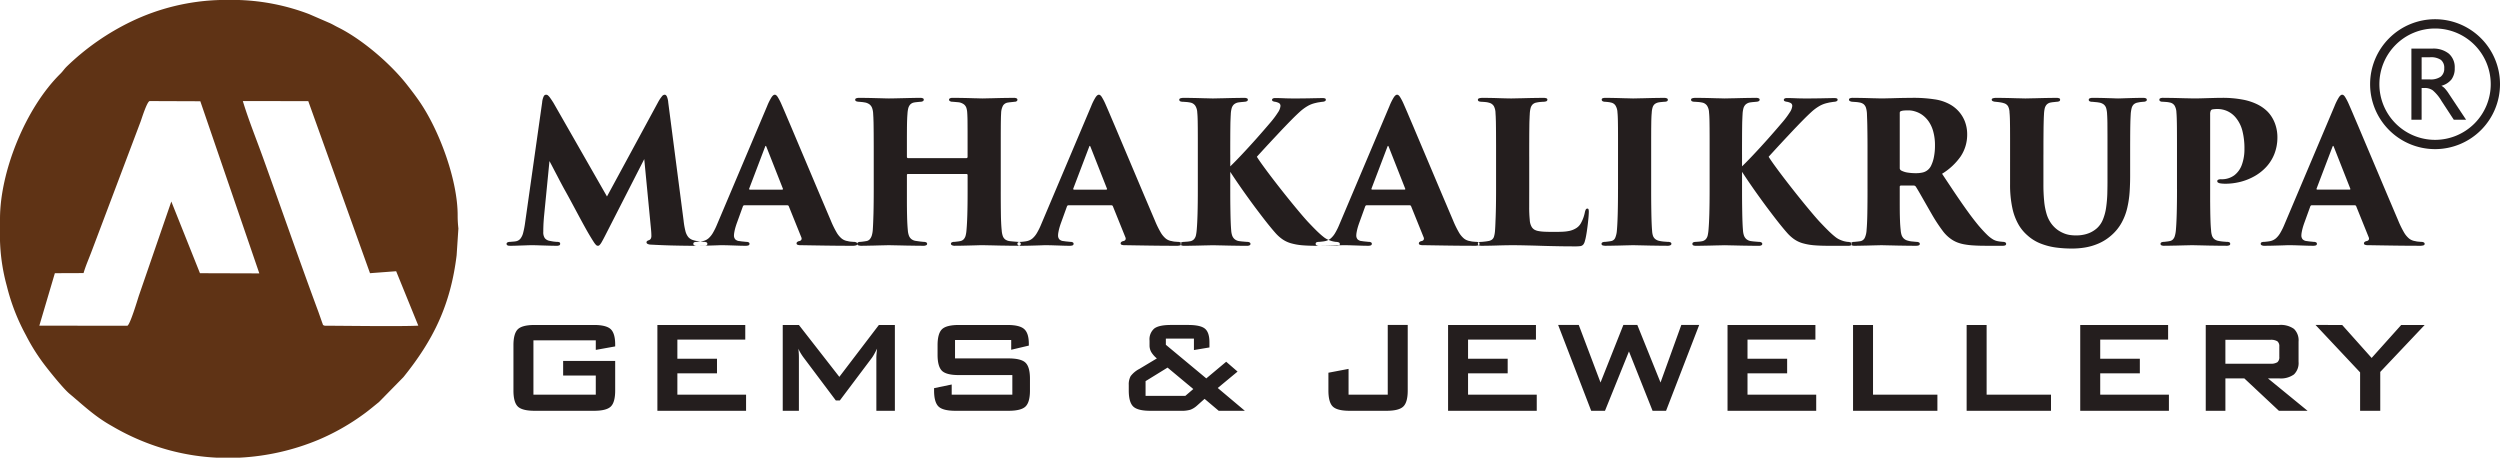<svg viewBox="0 0 674.266 123.43" xmlns="http://www.w3.org/2000/svg" data-name="Layer 1" id="Layer_1"><defs><style>.cls-1{fill:#5f3315;}.cls-1,.cls-2,.cls-3{fill-rule:evenodd;}.cls-2{fill:#241e1e;}.cls-3{fill:none;stroke:#241e1e;stroke-miterlimit:2.613;stroke-width:2.501px;}</style></defs><g data-name="not Registored" id="_not_Registored"><path transform="translate(-10 -12.57)" d="M32.537,86.223c.541-1.91,1.496-4.047,2.212-5.971L47.929,45.346c.243-.649,1.697-5.352,2.427-5.517l13.671.051L79.941,86.305l-16.012-.05L56.207,66.921l-8.75,25.392c-.352,1.078-2.382,7.909-3.112,8.107l-23.737-.013,4.188-14.156,7.741-.029-.001.001ZM69.335,12.57h.001a59.052,59.052,0,0,0-23.916,5.796A66.486,66.486,0,0,0,27.972,30.542c-.707.706-.986,1.225-1.71,1.94C16.881,41.742,10,58.86,10,71.602v2.8a51.823,51.823,0,0,0,1.844,15.32,55.348,55.348,0,0,0,5.169,13.292,51.947,51.947,0,0,0,4.148,6.8c1.32,1.872,5.794,7.461,7.578,8.951,3.758,3.14,6.871,6.17,11.461,8.718a62.833,62.833,0,0,0,15.736,6.588A60.602,60.602,0,0,0,68.321,136h6.397a63.661,63.661,0,0,0,21.238-4.846,60.664,60.664,0,0,0,12.053-6.837c1.534-1.103,2.767-2.164,4.202-3.312l6.592-6.716c8.065-9.994,12.713-19.454,14.353-32.871l.477-7.228a29.676,29.676,0,0,1-.2-3.452c.05-9.394-4.853-22.973-10.435-30.994-1.082-1.554-2.058-2.819-3.215-4.299-4.536-5.806-12.24-12.347-18.624-15.507-1.043-.517-1.454-.827-2.567-1.298l-5.242-2.272A58.358,58.358,0,0,0,74.375,12.57ZM97.58,100.421,97.58,100.42c5.144,0,20.275.24,25.24-.017l-5.972-14.681-7.056.529-16.65-46.41-17.646-.008c1.475,4.911,3.652,10.302,5.408,15.171C85.858,68.737,90.835,83.097,95.88,96.7l1.003,2.854C97.242,100.45,96.955,100.139,97.58,100.421Z" class="cls-1"></path><path transform="translate(-10 -12.57)" d="M170.686,104.357H153.869v14.65h16.817v-5.15h-8.804v-3.939h14.037v7.968q0,3.184-1.181,4.328-1.189,1.154-4.551,1.15H154.22q-3.374,0-4.56-1.15c-.784-.763-1.181-2.205-1.181-4.328V105.694c0-2.108.396-3.543,1.181-4.32q1.189-1.156,4.56-1.158h15.966c2.212,0,3.729.381,4.53,1.135q1.199,1.144,1.203,4.126v.523l-5.232.942v-2.586Zm16.616,19.008V100.217h23.702v3.939H192.691v5.172H203.379v3.939H192.691v5.741H211.22v4.358H187.302v-.001Zm33.807,0V100.217h4.358l10.906,13.992,10.666-13.992h4.313v23.148h-4.993V109.066c0-.277.015-.628.052-1.054s.09-.897.142-1.421c-.292.598-.546,1.091-.763,1.472-.217.389-.418.71-.59.957l-8.693,11.562h-1.076l-8.715-11.608a14.24,14.24,0,0,1-.822-1.24,9.181,9.181,0,0,1-.561-1.121c.044.479.082.919.105,1.308.023.396.03.778.03,1.144v14.299H221.11l-.001.001Zm61.619-19.097H267.577v4.97h14.425q3.397,0,4.589,1.159c.799.777,1.196,2.212,1.196,4.32v3.176q0,3.151-1.196,4.313-1.188,1.155-4.589,1.158H267.712q-3.397,0-4.589-1.158c-.799-.777-1.196-2.212-1.196-4.313v-.635l4.753-.986v2.735h16.355V113.73H268.609q-3.374,0-4.56-1.158c-.784-.778-1.181-2.212-1.181-4.32v-2.556c0-2.108.396-3.542,1.181-4.32q1.189-1.156,4.56-1.159h13.132q3.263,0,4.499,1.114c.83.748,1.241,2.07,1.241,3.969v.479l-4.753,1.121v-2.631Zm36.236,15.068h10.726l2.153-1.839-6.944-5.785-5.934,3.655v3.969Zm1.27,4.028q-3.386,0-4.597-1.158c-.799-.777-1.203-2.212-1.203-4.313v-1.518a4.586,4.586,0,0,1,.515-2.362,6.986,6.986,0,0,1,2.354-1.951l4.709-2.825a6.707,6.707,0,0,1-1.503-1.697,3.573,3.573,0,0,1-.471-1.808v-1.293a3.842,3.842,0,0,1,1.27-3.259q1.267-.965,4.469-.965h4.657q3.352,0,4.559,1.009,1.199,1.009,1.203,3.655v1.398l-4.185.702v-3.086h-7.572v1.667l10.906,9.067,5.367-4.492,3.065,2.654-5.344,4.425,7.31,6.151h-7.048l-3.812-3.221-2.063,1.839a5.61,5.61,0,0,1-1.734,1.084,8.247,8.247,0,0,1-2.616.299h-8.237v-.002Zm53.786,0q-3.374,0-4.559-1.15-1.177-1.144-1.181-4.32v-4.799l5.434-1.032v6.944h10.569v-18.791h5.389v17.677q0,3.173-1.196,4.32-1.189,1.154-4.545,1.15h-9.911v.001Zm26.534,0V100.217h23.702v3.939H405.943v5.172H416.63v3.939H405.943v5.741h18.529v4.358H400.553v-.001Zm38.598,0-8.909-23.148h5.561l5.867,15.524,6.159-15.524h3.767l6.256,15.524,5.606-15.524h4.821l-8.932,23.148h-3.64l-6.368-16.01-6.466,16.01H439.151Zm36.774,0V100.217h23.702v3.939H481.314v5.172h10.688v3.939H481.314v5.741h18.529v4.358H475.925v-.001Zm33.851,0V100.217h5.39v18.791h17.363v4.358H509.777l-.001-.001Zm30.637,0V100.217h5.39v18.791h17.363v4.358h-22.752l-.001-.001Zm30.637,0V100.217h23.702v3.939H576.441v5.172h10.688v3.939h-10.688v5.741h18.529v4.358H571.051v-.001Zm51.267-19.142H610.202v6.443h12.116a3.253,3.253,0,0,0,1.913-.404,1.725,1.725,0,0,0,.515-1.435v-2.788a1.697,1.697,0,0,0-.515-1.413,3.256,3.256,0,0,0-1.913-.404Zm-17.415,19.142V100.217h19.8a6.093,6.093,0,0,1,3.999,1.062,4.3,4.3,0,0,1,1.234,3.423v5.441a4.274,4.274,0,0,1-1.234,3.408,6.052,6.052,0,0,1-3.999,1.076h-3.019l10.681,8.737h-7.728l-9.328-8.737h-5.104v8.737h-5.3l-.002.001Zm41.632,0v-10.36l-12.018-12.788H641.7l7.946,8.895,7.976-8.895h6.331l-11.982,12.662v10.486h-5.435Z" class="cls-2"></path><path transform="translate(-10 -12.57)" d="M190.229,40.176a5.328,5.328,0,0,0-.344-1.522c-.16-.352-.362-.537-.615-.537a.979.979,0,0,0-.742.44,9.653,9.653,0,0,0-.977,1.46L173.707,65.56l-14.45-25.279c-.346-.546-.632-.967-.86-1.285a3.476,3.476,0,0,0-.59-.678.797.797,0,0,0-.522-.202.71.71,0,0,0-.64.44,4.674,4.674,0,0,0-.421,1.619l-4.599,32.456a22.604,22.604,0,0,1-.538,2.78,4.109,4.109,0,0,1-.757,1.565,2.035,2.035,0,0,1-1.179.668,6.622,6.622,0,0,1-.817.097c-.261.017-.496.035-.698.062a1.523,1.523,0,0,0-.767.15.411.411,0,0,0-.244.378.432.432,0,0,0,.176.37.894.894,0,0,0,.421.141,5.038,5.038,0,0,0,.514.018c.631,0,1.297-.018,1.987-.045.7-.027,1.372-.043,2.038-.07.657-.027,1.255-.043,1.786-.043.514,0,1.137.017,1.87.043.732.027,1.499.044,2.307.07.809.027,1.592.045,2.341.045a1.712,1.712,0,0,0,.809-.132.464.464,0,0,0,.202-.448.373.373,0,0,0-.168-.352,1.53,1.53,0,0,0-.741-.124c-.321-.027-.615-.052-.892-.087-.287-.045-.607-.097-.977-.176a2.133,2.133,0,0,1-1.356-.739,2.744,2.744,0,0,1-.413-1.689c0-.254,0-.571.008-.942.008-.369.025-.818.05-1.353.034-.529.075-1.171.143-1.927l1.465-14.883c.244.467.556,1.037.917,1.741.362.695.741,1.425,1.145,2.182.396.765.766,1.477,1.119,2.137.354.668.64,1.198.859,1.592.388.686.809,1.452,1.271,2.297.463.853.935,1.733,1.432,2.656.496.924.985,1.839,1.473,2.745s.951,1.758,1.398,2.559c.439.8.842,1.495,1.196,2.093.463.765.825,1.355,1.095,1.768a5.061,5.061,0,0,0,.657.862.739.739,0,0,0,.522.219.574.574,0,0,0,.413-.184,3.7,3.7,0,0,0,.605-.844c.253-.44.607-1.091,1.054-1.979l10.408-20.371L185.58,74.376c.075.782.101,1.373.101,1.768a1.564,1.564,0,0,1-.186.844,1.003,1.003,0,0,1-.573.396,1,1,0,0,0-.413.229.421.421,0,0,0-.144.299.481.481,0,0,0,.219.396,1.932,1.932,0,0,0,.943.237c1.912.105,3.663.176,5.272.221,1.6.043,3.124.07,4.547.087,1.432.01,2.837.01,4.228.01a2.961,2.961,0,0,0,.91-.105.455.455,0,0,0,.067-.828,1.643,1.643,0,0,0-.724-.124c-.219-.017-.496-.043-.817-.078-.311-.027-.657-.08-1.011-.141a8.251,8.251,0,0,1-1.052-.256,2.788,2.788,0,0,1-1.323-.835,4.267,4.267,0,0,1-.775-1.663,19.233,19.233,0,0,1-.48-2.778l-4.144-31.876.005-.001Zm32.133,27.76-.002.002H210.79a.401.401,0,0,0-.287.087.641.641,0,0,0-.168.281l-1.567,4.328c-.17.466-.312.905-.439,1.345-.117.431-.21.828-.269,1.179a4.814,4.814,0,0,0-.101.853,1.557,1.557,0,0,0,.362,1.126,1.782,1.782,0,0,0,1.153.458,9.429,9.429,0,0,0,.943.122c.336.035.606.061.825.087a1.262,1.262,0,0,1,.742.168.462.462,0,0,1-.119.783,2.285,2.285,0,0,1-.775.105c-.75,0-1.465-.017-2.147-.044-.674-.025-1.38-.043-2.105-.07-.724-.025-1.532-.043-2.417-.043-.152,0-.439.01-.884.027-.439.018-.969.035-1.584.052-.623.019-1.271.036-1.961.054-.682.016-1.347.025-1.987.025a1.518,1.518,0,0,1-.765-.149.407.407,0,0,1-.245-.378.43.43,0,0,1,.253-.423,1.943,1.943,0,0,1,.708-.105c.302-.025.581-.052.85-.087a7.215,7.215,0,0,0,.767-.122,3.441,3.441,0,0,0,1.55-.775,5.909,5.909,0,0,0,1.212-1.547,17.617,17.617,0,0,0,1.079-2.217l13.489-31.876a14.778,14.778,0,0,1,1.188-2.384c.32-.467.615-.696.884-.678.245-.009.506.194.775.607a14.658,14.658,0,0,1,1.044,2.031c.194.44.514,1.179.969,2.233.447,1.056.993,2.341,1.633,3.836.633,1.504,1.331,3.149,2.08,4.926s1.524,3.598,2.317,5.48c.799,1.882,1.574,3.73,2.341,5.542q1.148,2.719,2.155,5.075c.664,1.575,1.246,2.938,1.742,4.099a25.478,25.478,0,0,0,1.566,3.237,6.18,6.18,0,0,0,1.432,1.742,3.367,3.367,0,0,0,1.6.668,4.812,4.812,0,0,0,.85.15c.279.019.54.044.767.062a1.386,1.386,0,0,1,.724.149.418.418,0,0,1,.237.378.411.411,0,0,1-.296.405,3.111,3.111,0,0,1-1.019.122c-1.246,0-2.517-.01-3.814-.017-1.297-.01-2.56-.027-3.798-.045q-1.869-.029-3.486-.054c-1.077-.016-2.029-.035-2.845-.043a2.23,2.23,0,0,1-.86-.124.375.375,0,0,1-.253-.352.489.489,0,0,1,.186-.396,1.188,1.188,0,0,1,.522-.237.81.81,0,0,0,.573-.335.737.737,0,0,0,.033-.616l-3.385-8.391a.402.402,0,0,0-.16-.237.444.444,0,0,0-.244-.079Zm-10.105-4.222v.002h8.64c.144,0,.236-.036.261-.089a.188.188,0,0,0-.008-.176l-4.447-11.293c-.075-.176-.144-.256-.194-.238-.059.018-.109.097-.16.238L212.055,63.45a.193.193,0,0,0,.025.194.237.237,0,0,0,.176.07ZM254.9,55.216a.281.281,0,0,1-.21-.087.369.369,0,0,1-.093-.281V49.56c.008-1.144.008-2.111.018-2.885.008-.783.025-1.434.05-1.971.018-.536.051-1.002.085-1.415a8.39,8.39,0,0,1,.186-1.407,2.617,2.617,0,0,1,.506-1.064,1.856,1.856,0,0,1,1.028-.589,7.19,7.19,0,0,1,.85-.122c.304-.035.615-.062.917-.089a1.267,1.267,0,0,0,.682-.167.447.447,0,0,0,.227-.361.4.4,0,0,0-.186-.386,1.839,1.839,0,0,0-.876-.141q-.834,0-1.946.025c-.749.01-1.515.035-2.315.052s-1.558.035-2.265.052c-.716.018-1.321.027-1.811.027-.302,0-.742-.008-1.323-.027-.59-.017-1.255-.035-2.005-.052s-1.532-.045-2.332-.052q-1.213-.026-2.325-.025a2.252,2.252,0,0,0-.767.097c-.219.07-.336.194-.346.378a.544.544,0,0,0,.059.256.575.575,0,0,0,.286.211,2.481,2.481,0,0,0,.665.114c.261.018.498.044.69.062a5.257,5.257,0,0,1,.724.097,3.008,3.008,0,0,1,1.39.51,2.205,2.205,0,0,1,.758,1.029,5.188,5.188,0,0,1,.279,1.575c.016.324.042.668.059,1.012.008.351.025.773.042,1.256.008.494.018,1.118.025,1.865.008.748.018,1.69.018,2.815.008,1.126.008,2.507.008,4.134v9.182q0,3.76-.067,6.509c-.05,1.83-.109,3.308-.184,4.415a7.101,7.101,0,0,1-.235,1.477,2.945,2.945,0,0,1-.555,1.109,1.571,1.571,0,0,1-.977.529c-.312.052-.581.097-.8.122-.219.035-.48.062-.767.087a1.144,1.144,0,0,0-.673.149.503.503,0,0,0-.186.431c.008.184.127.308.346.378a2.564,2.564,0,0,0,.765.097c.336,0,.783-.01,1.348-.018.556-.01,1.163-.027,1.819-.036.648-.018,1.28-.035,1.886-.052.605-.01,1.119-.025,1.542-.035.421-.008.682-.018.783-.018.109,0,.413.008.892.018.48.01,1.078.027,1.786.035.716.018,1.473.035,2.282.052.809.009,1.592.027,2.357.036.765.008,1.44.018,2.029.018a1.531,1.531,0,0,0,.791-.167.41.41,0,0,0,.219-.361.444.444,0,0,0-.269-.405,1.684,1.684,0,0,0-.69-.124c-.261-.027-.556-.052-.867-.087-.32-.044-.733-.097-1.255-.176a2.462,2.462,0,0,1-1.187-.501,2.208,2.208,0,0,1-.657-.95,5.448,5.448,0,0,1-.277-1.345c-.051-.564-.093-1.134-.127-1.724-.033-.599-.059-1.249-.075-1.971-.018-.721-.033-1.549-.042-2.481s-.008-2.022-.008-3.271V59.808c0-.132.033-.219.093-.256a.303.303,0,0,1,.21-.062h15.764a.31.31,0,0,1,.211.078.306.306,0,0,1,.093.238v4.274c0,2.498-.025,4.6-.075,6.323s-.127,3.132-.227,4.231a8.009,8.009,0,0,1-.227,1.46,2.333,2.333,0,0,1-.506.985,1.644,1.644,0,0,1-.935.511,5.825,5.825,0,0,1-.767.122c-.269.035-.538.062-.799.087a1.503,1.503,0,0,0-.724.141.387.387,0,0,0-.237.335.438.438,0,0,0,.219.404,1.678,1.678,0,0,0,.894.176c.631,0,1.323-.01,2.063-.026s1.465-.035,2.181-.054c.708-.017,1.331-.035,1.861-.052s.909-.027,1.119-.027c.194,0,.522.008,1.002.018s1.061.027,1.734.035q1.012.026,2.173.052c.783.01,1.566.027,2.349.037.791.008,1.54.018,2.24.018a1.85,1.85,0,0,0,.732-.122.428.428,0,0,0,.279-.405.447.447,0,0,0-.202-.361,1.125,1.125,0,0,0-.657-.168c-.176-.017-.388-.035-.64-.052-.261-.018-.522-.044-.8-.07-.287-.025-.54-.052-.783-.087a2.515,2.515,0,0,1-1.179-.484,2.054,2.054,0,0,1-.623-.95,5.939,5.939,0,0,1-.269-1.468c-.119-1.117-.194-2.63-.219-4.522s-.042-4.098-.034-6.614V50.113c0-1.136,0-2.085.008-2.85,0-.765.008-1.407.016-1.909.008-.51.018-.942.025-1.301.018-.362.033-.705.051-1.029a4.523,4.523,0,0,1,.496-1.952,1.836,1.836,0,0,1,1.372-.845c.194-.035.379-.062.538-.078.16-.017.336-.035.522-.054.194-.018.429-.044.708-.079a.939.939,0,0,0,.573-.167.46.46,0,0,0,.184-.361.417.417,0,0,0-.219-.386,1.68,1.68,0,0,0-.792-.141c-.446,0-1.002.008-1.667.018s-1.364.017-2.105.035-1.448.035-2.122.054c-.674.01-1.238.025-1.701.035-.455.008-.742.018-.842.018-.109,0-.354-.008-.742-.018s-.866-.027-1.44-.035q-.86-.026-1.869-.054c-.674-.018-1.348-.025-2.021-.035-.682-.018-1.313-.018-1.912-.018a1.707,1.707,0,0,0-.792.141.419.419,0,0,0-.219.386.447.447,0,0,0,.219.343,1.272,1.272,0,0,0,.742.184c.312.027.632.052.959.079.329.027.598.054.809.079a3.226,3.226,0,0,1,1.281.545,2.028,2.028,0,0,1,.657.924,4.956,4.956,0,0,1,.235,1.328c.025.326.042.65.05.985.018.324.025.721.033,1.179,0,.458.008,1.047.008,1.768.008.713.008,1.627.008,2.735v5.208a.369.369,0,0,1-.093.281.273.273,0,0,1-.211.087h-15.764l.003.001Zm54.869,12.72-.003.002h-11.57a.401.401,0,0,0-.286.087.64.64,0,0,0-.168.281l-1.566,4.328c-.17.466-.312.905-.439,1.345-.117.431-.21.828-.269,1.179a4.814,4.814,0,0,0-.101.853,1.557,1.557,0,0,0,.362,1.126,1.783,1.783,0,0,0,1.153.458,9.429,9.429,0,0,0,.943.122c.336.035.605.061.825.087a1.262,1.262,0,0,1,.742.168.462.462,0,0,1-.119.783,2.285,2.285,0,0,1-.775.105c-.75,0-1.465-.017-2.147-.044-.674-.025-1.381-.043-2.106-.07-.724-.025-1.532-.043-2.416-.043-.152,0-.439.01-.884.027-.439.018-.969.035-1.584.052-.623.019-1.271.036-1.962.054-.682.016-1.347.025-1.987.025a1.518,1.518,0,0,1-.765-.149.407.407,0,0,1-.245-.378.43.43,0,0,1,.253-.423,1.942,1.942,0,0,1,.708-.105c.303-.025.581-.052.85-.087a7.123,7.123,0,0,0,.765-.122,3.44,3.44,0,0,0,1.55-.775A5.905,5.905,0,0,0,289.74,75.275a17.63,17.63,0,0,0,1.079-2.217l13.489-31.876a14.764,14.764,0,0,1,1.188-2.384c.32-.467.615-.696.884-.678.245-.009.506.194.775.607a14.805,14.805,0,0,1,1.044,2.031c.194.44.514,1.179.969,2.233.447,1.056.993,2.341,1.633,3.836.632,1.504,1.33,3.149,2.08,4.926s1.525,3.598,2.317,5.48c.799,1.882,1.574,3.73,2.341,5.542q1.148,2.719,2.155,5.075c.666,1.575,1.247,2.938,1.744,4.099a25.341,25.341,0,0,0,1.566,3.237,6.18,6.18,0,0,0,1.432,1.742,3.367,3.367,0,0,0,1.6.668,4.812,4.812,0,0,0,.85.15c.279.019.54.044.767.062a1.387,1.387,0,0,1,.724.149.418.418,0,0,1,.237.378.411.411,0,0,1-.296.405,3.112,3.112,0,0,1-1.019.122c-1.246,0-2.517-.01-3.814-.017-1.297-.01-2.56-.027-3.798-.045q-1.869-.029-3.486-.054c-1.077-.016-2.029-.035-2.845-.043a2.23,2.23,0,0,1-.86-.124.375.375,0,0,1-.253-.352.489.489,0,0,1,.186-.396,1.188,1.188,0,0,1,.522-.237.81.81,0,0,0,.573-.335.737.737,0,0,0,.033-.616l-3.385-8.391a.402.402,0,0,0-.16-.237.444.444,0,0,0-.244-.079Zm-10.105-4.222v.002h8.64c.143,0,.236-.036.261-.089a.188.188,0,0,0-.008-.176L304.11,52.157c-.075-.176-.144-.256-.194-.238-.059.018-.108.097-.16.238L299.462,63.45a.193.193,0,0,0,.025.194.237.237,0,0,0,.176.07Zm42.138-9.447c0-1.627,0-3,.008-4.117,0-1.117.008-2.04.017-2.778.008-.73.016-1.338.025-1.812.018-.475.033-.879.05-1.214.01-.343.033-.677.051-1.002a7.076,7.076,0,0,1,.219-1.512,2.239,2.239,0,0,1,.623-1.091,2.462,2.462,0,0,1,1.331-.563c.362-.052.657-.079.868-.097.219-.017.429-.035.648-.062a1.503,1.503,0,0,0,.698-.176.433.433,0,0,0,.211-.404.354.354,0,0,0-.211-.334,1.788,1.788,0,0,0-.85-.141c-.379,0-.884.008-1.524.018s-1.34.017-2.08.035c-.75.019-1.465.035-2.155.054-.69.01-1.28.025-1.752.035-.48.008-.775.018-.876.018-.085,0-.321-.008-.724-.018s-.909-.027-1.507-.035c-.598-.018-1.238-.035-1.912-.054-.665-.018-1.313-.025-1.938-.035-.623-.018-1.153-.018-1.599-.018a3.336,3.336,0,0,0-1.044.114c-.219.078-.32.202-.32.361a.466.466,0,0,0,.286.467,2.075,2.075,0,0,0,.775.114c.253.018.538.045.867.062a8.628,8.628,0,0,1,1.054.15,2.078,2.078,0,0,1,1.355.889,3.666,3.666,0,0,1,.513,1.803c.035.326.059.678.077,1.039.017.369.033.809.042,1.328s.016,1.161.024,1.936c0,.775.01,1.742.01,2.885v13.45q0,3.838-.075,6.606c-.051,1.838-.127,3.316-.227,4.424a10.914,10.914,0,0,1-.202,1.417,2.355,2.355,0,0,1-.522,1.074,1.881,1.881,0,0,1-1.145.57,6.514,6.514,0,0,1-.799.097c-.261.017-.514.035-.767.062a1.529,1.529,0,0,0-.665.124.433.433,0,0,0-.244.405.424.424,0,0,0,.261.423,2.06,2.06,0,0,0,.75.105c.346,0,.817-.01,1.415-.017.598-.01,1.246-.027,1.936-.037q1.035-.026,1.995-.052c.64-.01,1.171-.025,1.6-.035.421-.008.674-.018.733-.018.1,0,.371.008.809.018.446.01.994.027,1.667.035q.997.026,2.173.052c.783.009,1.566.027,2.359.037.783.008,1.515.017,2.189.017a1.416,1.416,0,0,0,.767-.167.419.419,0,0,0,.194-.361.447.447,0,0,0-.202-.361,1.125,1.125,0,0,0-.657-.168c-.338-.027-.69-.052-1.069-.087-.379-.025-.742-.07-1.103-.122a2.444,2.444,0,0,1-1.305-.581,2.354,2.354,0,0,1-.64-1.039,5.36,5.36,0,0,1-.227-1.283c-.05-.564-.093-1.258-.127-2.093s-.059-1.758-.075-2.762c-.018-1.002-.034-2.041-.042-3.114s-.008-2.13-.008-3.167V58.917c.757,1.161,1.558,2.357,2.417,3.598.86,1.248,1.736,2.481,2.628,3.71q1.338,1.861,2.628,3.545c.85,1.134,1.651,2.163,2.392,3.096.75.932,1.398,1.715,1.962,2.357a10.857,10.857,0,0,0,1.953,1.812,7.874,7.874,0,0,0,2.299,1.117,15.552,15.552,0,0,0,3.057.563c1.187.105,2.602.149,4.261.149h4.951a2.121,2.121,0,0,0,.716-.08.399.399,0,0,0,.294-.396.441.441,0,0,0-.269-.431,2.266,2.266,0,0,0-.791-.149,7.421,7.421,0,0,1-1.129-.219,8.425,8.425,0,0,1-1.196-.467,5.407,5.407,0,0,1-1.103-.721c-.446-.343-1.002-.844-1.684-1.495-.673-.659-1.515-1.522-2.517-2.586-.573-.625-1.254-1.407-2.055-2.357-.792-.942-1.65-1.971-2.56-3.096q-1.376-1.689-2.762-3.458-1.389-1.768-2.644-3.421c-.834-1.099-1.566-2.093-2.207-2.982s-1.129-1.609-1.465-2.155c.269-.308.69-.765,1.255-1.38.564-.616,1.204-1.32,1.938-2.103q1.086-1.174,2.24-2.4c.765-.82,1.489-1.592,2.181-2.305.682-.713,1.263-1.31,1.734-1.785.799-.81,1.54-1.522,2.215-2.137a12.601,12.601,0,0,1,2.055-1.531,7.448,7.448,0,0,1,2.248-.872,7.123,7.123,0,0,1,.852-.176c.277-.043.597-.097.967-.14a1.504,1.504,0,0,0,.7-.184.41.41,0,0,0,.21-.343.357.357,0,0,0-.21-.378,2.314,2.314,0,0,0-.852-.097c-.176,0-.504.009-1.002.019-.496.008-1.086.017-1.784.035-.69.017-1.432.025-2.207.035-.775.008-1.54.017-2.282.017-.708,0-1.28-.008-1.734-.017-.447-.009-.834-.019-1.171-.035-.336-.018-.69-.027-1.061-.035-.37-.019-.833-.019-1.39-.019a1.136,1.136,0,0,0-.615.141.396.396,0,0,0,.067.713,1.83,1.83,0,0,0,.598.149,4.083,4.083,0,0,1,.909.291.876.876,0,0,1,.404.369.96.96,0,0,1,.101.502,3.722,3.722,0,0,1-.69,1.724,23.366,23.366,0,0,1-1.936,2.603q-2.008,2.361-3.982,4.582c-1.323,1.478-2.569,2.841-3.757,4.099q-1.768,1.887-3.174,3.245v-3.166l-.004-.006ZM390.203,67.934l.001.002h-11.57a.402.402,0,0,0-.287.087.638.638,0,0,0-.168.281l-1.567,4.328c-.168.466-.312.905-.439,1.345-.117.431-.21.827-.269,1.179a4.808,4.808,0,0,0-.101.853,1.562,1.562,0,0,0,.362,1.126,1.782,1.782,0,0,0,1.153.458,9.307,9.307,0,0,0,.943.122c.336.035.605.06.825.087a1.262,1.262,0,0,1,.742.168.462.462,0,0,1-.119.783,2.284,2.284,0,0,1-.775.105c-.75,0-1.465-.018-2.147-.044-.674-.025-1.381-.043-2.105-.07s-1.532-.043-2.416-.043c-.152,0-.438.01-.884.027-.439.017-.969.035-1.584.052-.623.019-1.271.037-1.961.054-.682.016-1.347.025-1.987.025a1.516,1.516,0,0,1-.765-.149.406.406,0,0,1-.245-.378.43.43,0,0,1,.253-.423,1.932,1.932,0,0,1,.708-.105c.302-.025.581-.052.85-.087a7.181,7.181,0,0,0,.767-.122,3.441,3.441,0,0,0,1.55-.775,5.901,5.901,0,0,0,1.212-1.547,17.608,17.608,0,0,0,1.079-2.217L384.747,41.18a14.756,14.756,0,0,1,1.188-2.384c.32-.467.615-.696.884-.678.245-.009.506.194.775.607a14.658,14.658,0,0,1,1.044,2.031c.194.44.514,1.179.969,2.233.445,1.056.993,2.341,1.633,3.836.631,1.504,1.33,3.15,2.08,4.925s1.523,3.598,2.315,5.48c.801,1.882,1.574,3.73,2.341,5.542q1.148,2.719,2.155,5.075c.664,1.575,1.246,2.938,1.742,4.099a25.444,25.444,0,0,0,1.566,3.237,6.178,6.178,0,0,0,1.432,1.742,3.367,3.367,0,0,0,1.6.668,4.812,4.812,0,0,0,.85.149c.279.019.54.044.767.062a1.389,1.389,0,0,1,.724.149.419.419,0,0,1,.235.378.41.41,0,0,1-.294.405,3.109,3.109,0,0,1-1.019.122c-1.246,0-2.517-.01-3.814-.018-1.297-.01-2.56-.027-3.798-.044q-1.869-.029-3.486-.054c-1.079-.016-2.03-.035-2.847-.043a2.235,2.235,0,0,1-.86-.124.376.376,0,0,1-.253-.352.489.489,0,0,1,.186-.396,1.19,1.19,0,0,1,.522-.237.809.809,0,0,0,.573-.335.731.731,0,0,0,.034-.616L390.606,68.25a.395.395,0,0,0-.16-.237.449.449,0,0,0-.244-.08Zm-10.105-4.222v.002h8.64c.144,0,.236-.037.261-.089a.188.188,0,0,0-.008-.176l-4.447-11.293c-.077-.176-.144-.256-.194-.238-.059.017-.109.097-.16.238l-4.295,11.293a.193.193,0,0,0,.025.194.239.239,0,0,0,.176.07Zm42.34-8.92c0-1.733,0-3.192.008-4.371,0-1.188.01-2.165.018-2.937.008-.775.016-1.399.025-1.891.016-.492.033-.907.05-1.248.008-.343.033-.677.05-1.002a7.781,7.781,0,0,1,.211-1.574,2.265,2.265,0,0,1,.556-1.029,1.997,1.997,0,0,1,1.052-.51,7.59,7.59,0,0,1,.935-.149c.269-.018.53-.044.783-.062a2.601,2.601,0,0,0,.867-.114.476.476,0,0,0,.346-.467.372.372,0,0,0-.269-.361,2.623,2.623,0,0,0-.943-.114c-.378,0-.892.008-1.542.018s-1.356.017-2.122.035c-.757.019-1.49.035-2.197.054-.708.009-1.305.025-1.785.035-.488.008-.783.017-.894.017-.994-.008-2.122-.035-3.393-.079s-2.636-.07-4.083-.079a3.805,3.805,0,0,0-1.137.105c-.253.07-.379.211-.379.423a.45.45,0,0,0,.321.421,2.347,2.347,0,0,0,.742.107c.388.027.75.052,1.103.089a4.622,4.622,0,0,1,.868.176,2.049,2.049,0,0,1,1.297.958,4.147,4.147,0,0,1,.421,1.785c.016.326.042.66.059.994.008.334.025.739.042,1.214q.014.713.025,1.846c.008.748.018,1.707.018,2.877.008,1.161.008,2.603.008,4.31v9.289c0,1.099-.008,2.165-.017,3.202-.008,1.039-.026,2.014-.05,2.92s-.05,1.717-.085,2.428c-.033,1.047-.075,1.919-.127,2.594a7.338,7.338,0,0,1-.261,1.619,1.623,1.623,0,0,1-.573.88,2.301,2.301,0,0,1-1.06.396c-.279.052-.556.097-.842.122-.279.035-.573.062-.876.087a1.799,1.799,0,0,0-.765.124.369.369,0,0,0-.245.352.461.461,0,0,0,.294.466,2.019,2.019,0,0,0,.817.114q2.097-.014,4.093-.08t3.789-.078q1.996,0,3.941.052,1.946.038,3.966.105,2.022.067,4.27.106,2.248.052,4.85.052a12.052,12.052,0,0,0,1.542-.062,1.337,1.337,0,0,0,.825-.388,2.428,2.428,0,0,0,.463-.975,11.46,11.46,0,0,0,.304-1.276c.101-.535.202-1.126.287-1.768.093-.643.176-1.275.243-1.901s.127-1.187.168-1.689c.033-.501.059-.87.059-1.126a2.64,2.64,0,0,0-.067-.783.311.311,0,0,0-.338-.219.454.454,0,0,0-.421.281,3.172,3.172,0,0,0-.235.721,9.889,9.889,0,0,1-1.069,2.929,3.635,3.635,0,0,1-1.558,1.505,5.434,5.434,0,0,1-1.515.57,11.088,11.088,0,0,1-1.87.229c-.698.035-1.507.052-2.424.043-1.044,0-1.904-.017-2.586-.052a10.761,10.761,0,0,1-1.651-.202,3.284,3.284,0,0,1-1.002-.386,2.382,2.382,0,0,1-.623-.625,4.103,4.103,0,0,1-.564-1.963,33.081,33.081,0,0,1-.152-3.501c0-1.399,0-2.991.008-4.776V54.792Zm23.948,8.761q0,3.879-.075,6.702-.077,2.823-.227,4.485a6.189,6.189,0,0,1-.439,1.944,1.471,1.471,0,0,1-1.129.907c-.277.052-.548.097-.799.122-.261.035-.514.062-.767.087a1.873,1.873,0,0,0-.732.124.455.455,0,0,0-.279.405.426.426,0,0,0,.304.423,2.954,2.954,0,0,0,.909.105c.354,0,.817-.01,1.39-.018.573-.01,1.188-.027,1.844-.036q.973-.026,1.87-.052c.59-.01,1.086-.025,1.482-.035.396-.008.632-.018.69-.018.101,0,.371.008.809.018.447.01,1.002.027,1.677.035.665.018,1.398.035,2.189.052.792.01,1.584.027,2.384.036.799.008,1.54.018,2.24.018a1.669,1.669,0,0,0,.833-.167.401.401,0,0,0,.227-.361.393.393,0,0,0-.21-.378,1.67,1.67,0,0,0-.85-.15c-.338-.027-.708-.052-1.111-.087a9.416,9.416,0,0,1-1.111-.176,2.546,2.546,0,0,1-1.145-.554,2.025,2.025,0,0,1-.573-.915,5.133,5.133,0,0,1-.202-1.223q-.077-.845-.127-2.111c-.035-.845-.059-1.787-.077-2.805s-.033-2.076-.042-3.167-.008-2.163-.008-3.21V50.115c0-1.135.008-2.085.008-2.85.01-.765.018-1.407.025-1.909.008-.51.026-.942.042-1.301.016-.362.042-.705.075-1.029a5.811,5.811,0,0,1,.253-1.53,1.876,1.876,0,0,1,.605-.889,2.497,2.497,0,0,1,1.062-.43,6.765,6.765,0,0,1,.791-.097c.211-.018.429-.044.674-.062a1.836,1.836,0,0,0,.665-.106.449.449,0,0,0,.295-.421.405.405,0,0,0-.235-.386,1.97,1.97,0,0,0-.876-.141c-.379,0-.884.008-1.507.017-.632.01-1.313.018-2.046.035-.732.019-1.432.035-2.114.054-.673.009-1.246.025-1.709.035-.473.008-.757.018-.86.018-.093,0-.336-.008-.724-.018-.396-.01-.884-.027-1.465-.035-.581-.017-1.187-.035-1.835-.054-.64-.017-1.256-.025-1.845-.035-.59-.017-1.095-.017-1.507-.017a2.234,2.234,0,0,0-.876.114.357.357,0,0,0-.235.361.483.483,0,0,0,.253.431,1.422,1.422,0,0,0,.708.149c.328.027.623.053.876.089a3.468,3.468,0,0,1,.64.122,1.823,1.823,0,0,1,1.263.845,3.788,3.788,0,0,1,.506,1.794c.034.326.059.677.077,1.047.016.369.034.817.042,1.336s.018,1.171.025,1.954c0,.782.008,1.749.008,2.893V63.554Zm33.448-9.289c0-1.627,0-3,.008-4.117,0-1.117.008-2.04.016-2.778.008-.73.018-1.337.026-1.812.017-.475.033-.879.05-1.214.008-.343.034-.677.051-1.002a7.082,7.082,0,0,1,.219-1.512,2.25,2.25,0,0,1,.623-1.091,2.461,2.461,0,0,1,1.331-.562c.362-.052.657-.08.868-.097.219-.018.429-.035.648-.062a1.502,1.502,0,0,0,.698-.176.433.433,0,0,0,.211-.404.355.355,0,0,0-.211-.334,1.788,1.788,0,0,0-.85-.141c-.378,0-.884.008-1.523.017s-1.34.018-2.08.035c-.75.019-1.465.035-2.155.054-.69.009-1.281.025-1.752.035-.48.008-.775.018-.876.018-.085,0-.32-.008-.724-.018s-.909-.027-1.508-.035c-.598-.017-1.238-.035-1.911-.054-.665-.017-1.313-.025-1.938-.035-.623-.017-1.153-.017-1.6-.017a3.336,3.336,0,0,0-1.044.114c-.219.078-.32.202-.32.361a.466.466,0,0,0,.287.467,2.081,2.081,0,0,0,.775.114c.253.017.538.044.866.062a8.703,8.703,0,0,1,1.054.15,2.078,2.078,0,0,1,1.355.889,3.664,3.664,0,0,1,.513,1.803c.034.326.059.678.077,1.039.018.369.034.809.042,1.328s.018,1.161.025,1.936c0,.775.01,1.742.01,2.885v13.45q0,3.838-.075,6.606c-.051,1.838-.127,3.316-.227,4.424a10.924,10.924,0,0,1-.202,1.417,2.353,2.353,0,0,1-.522,1.074,1.879,1.879,0,0,1-1.145.571,6.533,6.533,0,0,1-.799.097c-.261.018-.514.035-.767.062a1.523,1.523,0,0,0-.665.124.433.433,0,0,0-.244.405.424.424,0,0,0,.261.423,2.055,2.055,0,0,0,.75.105c.344,0,.817-.01,1.415-.018.597-.01,1.246-.027,1.936-.036q1.036-.026,1.995-.052c.64-.01,1.171-.025,1.6-.035.421-.008.674-.018.733-.018.101,0,.371.008.809.018.446.01.994.027,1.667.035q.997.026,2.173.052c.783.01,1.566.027,2.359.036.783.008,1.515.018,2.189.018a1.412,1.412,0,0,0,.767-.167.418.418,0,0,0,.194-.361.447.447,0,0,0-.202-.361,1.126,1.126,0,0,0-.657-.168c-.338-.027-.69-.052-1.069-.087-.379-.025-.741-.07-1.103-.122a2.444,2.444,0,0,1-1.305-.581,2.352,2.352,0,0,1-.64-1.039,5.36,5.36,0,0,1-.227-1.284c-.05-.564-.093-1.258-.127-2.093s-.059-1.758-.075-2.762c-.018-1.002-.034-2.041-.042-3.113s-.008-2.13-.008-3.167V58.916c.757,1.161,1.558,2.357,2.417,3.598.86,1.249,1.734,2.481,2.628,3.71q1.338,1.861,2.628,3.545c.85,1.134,1.651,2.163,2.392,3.096.75.932,1.398,1.715,1.961,2.357a10.884,10.884,0,0,0,1.954,1.812,7.856,7.856,0,0,0,2.299,1.117,15.569,15.569,0,0,0,3.057.562c1.187.105,2.602.15,4.261.15h4.951a2.119,2.119,0,0,0,.716-.08.399.399,0,0,0,.294-.396.441.441,0,0,0-.269-.431,2.267,2.267,0,0,0-.792-.149,7.461,7.461,0,0,1-1.129-.219,8.421,8.421,0,0,1-1.196-.467,5.402,5.402,0,0,1-1.103-.721c-.447-.343-1.002-.844-1.684-1.495-.673-.659-1.515-1.522-2.517-2.586-.573-.625-1.255-1.407-2.055-2.357-.792-.942-1.651-1.971-2.56-3.096q-1.376-1.689-2.762-3.458c-.926-1.179-1.811-2.321-2.644-3.421-.834-1.099-1.566-2.093-2.207-2.982s-1.129-1.609-1.465-2.155c.269-.308.69-.765,1.255-1.38s1.204-1.32,1.938-2.103q1.086-1.175,2.24-2.4c.765-.819,1.489-1.592,2.181-2.305.682-.713,1.263-1.31,1.734-1.785.799-.81,1.54-1.522,2.215-2.137a12.608,12.608,0,0,1,2.055-1.531,7.447,7.447,0,0,1,2.248-.872,7.078,7.078,0,0,1,.852-.176c.277-.043.597-.097.967-.14a1.503,1.503,0,0,0,.7-.184.411.411,0,0,0,.211-.343.356.356,0,0,0-.211-.378,2.3,2.3,0,0,0-.85-.097c-.176,0-.504.009-1.002.019-.496.008-1.086.017-1.785.035-.69.018-1.432.025-2.207.035s-1.54.018-2.282.018c-.708,0-1.281-.008-1.734-.018-.446-.009-.834-.019-1.171-.035-.336-.018-.69-.027-1.062-.035-.371-.019-.834-.019-1.39-.019a1.133,1.133,0,0,0-.615.141.396.396,0,0,0,.067.713,1.831,1.831,0,0,0,.598.149,4.085,4.085,0,0,1,.91.291.874.874,0,0,1,.404.369.96.96,0,0,1,.101.501,3.717,3.717,0,0,1-.69,1.724A23.392,23.392,0,0,1,490.75,45.511q-2.008,2.361-3.982,4.582c-1.323,1.478-2.568,2.841-3.756,4.099q-1.768,1.887-3.174,3.245V54.271l-.004-.006Zm33.851,9.289H513.68V54.265c0-1.626,0-3-.008-4.117s-.017-2.04-.033-2.778c-.008-.73-.016-1.336-.034-1.812-.016-.474-.024-.878-.042-1.222-.008-.335-.025-.668-.033-.994a6.532,6.532,0,0,0-.269-1.715,2.123,2.123,0,0,0-.631-.959,2.425,2.425,0,0,0-1.019-.44,8.709,8.709,0,0,0-1.121-.149c-.362-.017-.665-.044-.9-.062a1.527,1.527,0,0,1-.682-.194.446.446,0,0,1-.227-.388.39.39,0,0,1,.269-.361,2.258,2.258,0,0,1,.842-.115c.446,0,.969,0,1.574.018.599.009,1.229.017,1.886.035q.975.029,1.87.054c.599.008,1.103.025,1.532.035s.715.018.867.018c.202,0,.531-.01.994-.018.464-.01,1.002-.025,1.617-.035.613-.019,1.262-.035,1.936-.054.666-.018,1.315-.025,1.945-.035.624-.01,1.172-.018,1.643-.018a37.208,37.208,0,0,1,6.106.404,12.041,12.041,0,0,1,4.201,1.39,9.064,9.064,0,0,1,2.274,1.812,8.9,8.9,0,0,1,1.675,2.692,9.643,9.643,0,0,1,.648,3.571,10.553,10.553,0,0,1-1.752,5.92,16.732,16.732,0,0,1-5.018,4.687c.775,1.171,1.574,2.376,2.409,3.625q1.237,1.873,2.517,3.72c.85,1.24,1.692,2.419,2.517,3.553q1.251,1.689,2.41,3.087,1.325,1.544,2.248,2.429a8.658,8.658,0,0,0,1.651,1.301,3.955,3.955,0,0,0,1.406.493,6.291,6.291,0,0,0,.69.097c.185.019.379.035.573.062a1.178,1.178,0,0,1,.64.15.431.431,0,0,1,.219.378.437.437,0,0,1-.311.44,1.938,1.938,0,0,1-.7.087H545.514q-1.946,0-3.385-.105a19.237,19.237,0,0,1-2.501-.308,10.268,10.268,0,0,1-1.861-.545,7.864,7.864,0,0,1-1.448-.783,9.743,9.743,0,0,1-2.467-2.427,43.017,43.017,0,0,1-2.736-4.169c-.767-1.328-1.423-2.48-1.971-3.439-.548-.958-1.01-1.776-1.398-2.445-.388-.676-.734-1.25-1.028-1.715a.698.698,0,0,0-.245-.219.736.736,0,0,0-.362-.097h-3.336a.355.355,0,0,0-.404.421v2.692c0,1.38,0,2.602.01,3.658s.034,2.006.067,2.851.092,1.628.176,2.357a5.637,5.637,0,0,0,.219,1.285,2.339,2.339,0,0,0,.59,1.002,2.417,2.417,0,0,0,1.161.616,6.014,6.014,0,0,0,1.028.202c.336.027.757.072,1.246.115a1.336,1.336,0,0,1,.757.194.418.418,0,0,1,.152.388c0,.318-.354.475-1.061.475-.682,0-1.431-.01-2.223-.018-.8-.01-1.601-.027-2.392-.036q-1.187-.026-2.197-.052c-.674-.008-1.23-.025-1.659-.035-.439-.01-.69-.018-.775-.018-.127,0-.404.01-.817.018-.413.01-.917.025-1.491.035-.581.018-1.179.035-1.802.052-.631.009-1.212.027-1.76.036-.546.008-1.001.018-1.355.018a1.864,1.864,0,0,1-.791-.122.415.415,0,0,1-.219-.405.433.433,0,0,1,.244-.405,1.529,1.529,0,0,1,.665-.124c.261-.025.538-.052.842-.087.303-.025.59-.07.876-.122a1.655,1.655,0,0,0,1.103-.934,5.744,5.744,0,0,0,.463-2.076c.101-1.108.169-2.586.202-4.424q.051-2.771.051-6.606Zm8.69-20.424V57.803a.766.766,0,0,0,.455.791,5.58,5.58,0,0,0,1.777.536,14.021,14.021,0,0,0,2.113.149,7.832,7.832,0,0,0,1.802-.184,3.333,3.333,0,0,0,2.365-1.971,8.967,8.967,0,0,0,.708-2.233,15.315,15.315,0,0,0,.279-3.105,13.693,13.693,0,0,0-.498-3.861,8.645,8.645,0,0,0-1.271-2.7A7.276,7.276,0,0,0,528.361,43.5a6.7,6.7,0,0,0-1.911-.897,5.954,5.954,0,0,0-1.752-.265c-.412,0-.809.01-1.179.044a3.072,3.072,0,0,0-.842.167.53.53,0,0,0-.227.167.768.768,0,0,0-.077.413ZM561.128,54.265c0-1.68,0-3.122.008-4.318.008-1.206.018-2.217.025-3.043.016-.827.034-1.531.051-2.093.016-.573.042-1.056.067-1.469a8.99,8.99,0,0,1,.184-1.487,2.36,2.36,0,0,1,.522-1.055,1.964,1.964,0,0,1,1.061-.571,7.495,7.495,0,0,1,.85-.122c.311-.035.581-.062.817-.089a1.84,1.84,0,0,0,.698-.149.463.463,0,0,0,.211-.43.36.36,0,0,0-.237-.361,2.226,2.226,0,0,0-.876-.114c-.378,0-.884.008-1.516.017-.631.009-1.313.018-2.055.035-.732.019-1.44.035-2.113.054-.682.01-1.246.025-1.718.035-.463.008-.742.017-.834.017-.101,0-.354-.008-.765-.017-.413-.01-.927-.027-1.524-.035-.607-.018-1.238-.035-1.912-.054-.674-.018-1.313-.026-1.936-.035-.615-.017-1.145-.017-1.592-.017a3.329,3.329,0,0,0-1.044.114c-.219.078-.321.202-.321.361a.431.431,0,0,0,.244.388,1.984,1.984,0,0,0,.817.194c.16.018.371.044.64.07.269.035.548.07.825.124a3.828,3.828,0,0,1,.708.176,1.908,1.908,0,0,1,1.179.853A3.833,3.833,0,0,1,551.98,42.92c.034.326.059.678.075,1.039.018.369.034.809.042,1.328s.017,1.161.025,1.936c0,.775.008,1.742.008,2.885V62.291a29.657,29.657,0,0,0,.623,6.43,15.366,15.366,0,0,0,1.667,4.433,11.434,11.434,0,0,0,2.409,2.912,11.599,11.599,0,0,0,3.52,2.181A17.673,17.673,0,0,0,564.457,79.32a31.636,31.636,0,0,0,4.395.281,20.759,20.759,0,0,0,3.553-.291,15.526,15.526,0,0,0,3.605-1.074,12.875,12.875,0,0,0,3.351-2.12,12.497,12.497,0,0,0,2.871-3.518,15.522,15.522,0,0,0,1.54-4.126,27.011,27.011,0,0,0,.623-4.476c.093-1.522.127-3.045.119-4.557V54.267c0-1.539,0-2.859.008-3.941,0-1.091.008-1.998.017-2.735.008-.73.018-1.347.033-1.838.008-.493.025-.924.042-1.276.017-.361.033-.704.051-1.029a8.79,8.79,0,0,1,.261-1.741,2.122,2.122,0,0,1,.59-1.012,2.175,2.175,0,0,1,1.069-.467,8.098,8.098,0,0,1,.842-.149c.219-.018.463-.044.724-.062a1.354,1.354,0,0,0,.674-.184.395.395,0,0,0,.184-.343.422.422,0,0,0-.244-.405,2.06,2.06,0,0,0-.817-.122c-.623,0-1.281.008-1.953.025-.682.01-1.339.035-1.97.052q-.934.026-1.667.052c-.48.017-.842.027-1.079.027-.21,0-.538-.008-.993-.027s-.994-.035-1.609-.052c-.623-.017-1.297-.044-2.003-.052-.716-.018-1.432-.025-2.165-.025a2.133,2.133,0,0,0-.917.141.415.415,0,0,0-.245.386.423.423,0,0,0,.211.378,1.28,1.28,0,0,0,.698.149c.328.035.606.062.809.08.21.018.396.035.556.054.16.018.328.043.506.078a2.77,2.77,0,0,1,1.28.529,2.08,2.08,0,0,1,.658,1.037,6.948,6.948,0,0,1,.235,1.654q.038.488.05,1.029c.018.351.025.783.034,1.276,0,.491.008,1.109.008,1.838.01.738.01,1.644.01,2.735V60.6c.008,1.363-.01,2.718-.042,4.046a33.069,33.069,0,0,1-.312,3.8,13.456,13.456,0,0,1-.842,3.245,6.448,6.448,0,0,1-1.634,2.419,7.448,7.448,0,0,1-1.869,1.214,8.215,8.215,0,0,1-1.92.58,9.123,9.123,0,0,1-1.768.159,11.525,11.525,0,0,1-1.407-.07,6.994,6.994,0,0,1-1.692-.388,8.44,8.44,0,0,1-1.953-1.021,7.919,7.919,0,0,1-1.769-1.786,8.615,8.615,0,0,1-1.196-2.454,17.827,17.827,0,0,1-.665-3.439,45.354,45.354,0,0,1-.21-4.724v-7.916l.005,0Zm36.024,9.289c0,2.559-.025,4.776-.075,6.633-.051,1.855-.127,3.342-.227,4.45a7.783,7.783,0,0,1-.294,1.609,2.135,2.135,0,0,1-.54.932,1.583,1.583,0,0,1-.834.413,7.391,7.391,0,0,1-.757.122c-.253.035-.506.062-.758.087a1.68,1.68,0,0,0-.69.124.445.445,0,0,0-.271.405.423.423,0,0,0,.245.405,1.8,1.8,0,0,0,.765.122c.354,0,.825-.009,1.415-.017.59-.01,1.212-.027,1.886-.037.674-.017,1.313-.035,1.928-.052.615-.01,1.129-.025,1.54-.035.413-.008.648-.017.708-.017.101,0,.371.008.809.017s.994.027,1.659.035c.665.018,1.398.035,2.181.052.791.009,1.582.027,2.383.037.809.008,1.558.017,2.265.017a1.671,1.671,0,0,0,.791-.141.363.363,0,0,0,.219-.334.472.472,0,0,0-.194-.448,1.557,1.557,0,0,0-.767-.132c-.311-.027-.673-.052-1.078-.087a11.328,11.328,0,0,1-1.146-.176,2.498,2.498,0,0,1-1.161-.535,2.129,2.129,0,0,1-.59-.967,5.603,5.603,0,0,1-.219-1.345c-.059-.564-.109-1.258-.144-2.093-.033-.836-.059-1.758-.075-2.762-.017-1.002-.025-2.041-.035-3.113V43.395a2.234,2.234,0,0,1,.152-.959.658.658,0,0,1,.455-.361c.152-.027.328-.052.548-.07a7.312,7.312,0,0,1,.817-.035,6.447,6.447,0,0,1,2.568.528,6.363,6.363,0,0,1,2.232,1.636,9.072,9.072,0,0,1,1.92,3.702,19.036,19.036,0,0,1,.556,4.9,12.109,12.109,0,0,1-.682,4.23,6.184,6.184,0,0,1-2.055,2.885,5.659,5.659,0,0,1-3.478,1.064,1.945,1.945,0,0,0-.892.141.407.407,0,0,0-.219.386.421.421,0,0,0,.168.343,1.611,1.611,0,0,0,.388.184,3.575,3.575,0,0,0,.488.087c.194.027.396.044.597.052.194.009.354.018.479.018a16.855,16.855,0,0,0,4.144-.519,15.429,15.429,0,0,0,3.832-1.549,12.883,12.883,0,0,0,3.167-2.524,11.2,11.2,0,0,0,2.155-3.491,12.119,12.119,0,0,0,.799-4.424,10.545,10.545,0,0,0-.463-3.167,9.523,9.523,0,0,0-1.061-2.34,8.634,8.634,0,0,0-1.204-1.512,10.342,10.342,0,0,0-2.544-1.812,15.105,15.105,0,0,0-3.907-1.32,29.015,29.015,0,0,0-5.777-.51c-.783,0-1.6.018-2.459.044-.859.018-1.726.043-2.594.07s-1.71.043-2.526.043c-.176,0-.506-.008-.969-.017-.471-.009-1.019-.027-1.659-.035-.631-.017-1.297-.035-1.987-.054-.682-.017-1.339-.025-1.971-.035-.623-.017-1.153-.017-1.599-.017a2.001,2.001,0,0,0-.917.141.399.399,0,0,0-.194.386.423.423,0,0,0,.211.378,1.261,1.261,0,0,0,.698.149c.304.018.615.044.943.062a6.474,6.474,0,0,1,.977.149,1.914,1.914,0,0,1,1.305.889,3.972,3.972,0,0,1,.463,1.803c.077.845.119,2.225.135,4.126.016,1.909.016,4.311.016,7.222v9.289l.007-.001Zm47.948,4.38-.002.002h-11.57a.401.401,0,0,0-.286.087.64.64,0,0,0-.168.281l-1.567,4.328c-.17.466-.312.905-.439,1.345-.117.431-.21.827-.269,1.179a4.81,4.81,0,0,0-.101.853,1.556,1.556,0,0,0,.362,1.126,1.782,1.782,0,0,0,1.153.458,9.367,9.367,0,0,0,.943.122c.336.035.605.06.825.087a1.262,1.262,0,0,1,.742.168.462.462,0,0,1-.119.783,2.284,2.284,0,0,1-.775.105c-.75,0-1.465-.018-2.147-.044-.674-.025-1.38-.043-2.106-.07s-1.532-.043-2.416-.043c-.152,0-.439.01-.884.027-.439.017-.969.035-1.584.052-.623.019-1.271.037-1.962.054-.682.016-1.347.025-1.987.025a1.516,1.516,0,0,1-.765-.149.406.406,0,0,1-.245-.378.43.43,0,0,1,.253-.423,1.93,1.93,0,0,1,.708-.105c.302-.025.581-.052.85-.087a7.179,7.179,0,0,0,.767-.122,3.441,3.441,0,0,0,1.55-.775,5.897,5.897,0,0,0,1.213-1.547,17.608,17.608,0,0,0,1.079-2.217L639.641,41.18a14.766,14.766,0,0,1,1.188-2.384c.321-.467.615-.696.884-.678.245-.009.506.194.775.607a14.636,14.636,0,0,1,1.044,2.031c.194.44.514,1.179.969,2.233.447,1.056.993,2.341,1.634,3.836.632,1.504,1.33,3.15,2.08,4.925s1.525,3.598,2.317,5.48c.799,1.882,1.574,3.73,2.341,5.542s1.481,3.501,2.155,5.075c.664,1.575,1.246,2.938,1.742,4.099a25.444,25.444,0,0,0,1.566,3.237,6.178,6.178,0,0,0,1.432,1.742,3.366,3.366,0,0,0,1.6.668,4.814,4.814,0,0,0,.85.149c.279.019.54.044.767.062a1.39,1.39,0,0,1,.725.149.419.419,0,0,1,.235.378.412.412,0,0,1-.296.405,3.109,3.109,0,0,1-1.019.122c-1.246,0-2.517-.01-3.814-.018-1.297-.01-2.56-.027-3.798-.044q-1.869-.029-3.486-.054c-1.077-.016-2.029-.035-2.845-.043a2.236,2.236,0,0,1-.86-.124.376.376,0,0,1-.253-.352.489.489,0,0,1,.186-.396,1.19,1.19,0,0,1,.522-.237.809.809,0,0,0,.573-.335.738.738,0,0,0,.033-.616L645.503,68.25a.395.395,0,0,0-.16-.237.445.445,0,0,0-.244-.08Zm-10.105-4.222v.002h8.64c.144,0,.236-.037.261-.089a.188.188,0,0,0-.008-.176l-4.447-11.293c-.077-.176-.144-.256-.194-.238-.059.017-.109.097-.16.238l-4.295,11.293a.193.193,0,0,0,.025.194A.239.239,0,0,0,634.995,63.712Z" class="cls-2"></path></g><path transform="translate(-10 -12.57)" d="M666.751,19.007a16.266,16.266,0,1,1-16.266,16.265A16.265,16.265,0,0,1,666.751,19.007Z" class="cls-3"></path><path transform="translate(-10 -12.57)" d="M660.37,44.868V25.679h5.622a6.641,6.641,0,0,1,4.485,1.371,4.86,4.86,0,0,1,1.577,3.883,4.944,4.944,0,0,1-.868,3.047,5.195,5.195,0,0,1-2.728,1.729,3.863,3.863,0,0,1,.908.693,10.408,10.408,0,0,1,1.095,1.446l4.663,7.022h-3.319l-3.292-5.034a11.274,11.274,0,0,0-2.392-2.908,3.732,3.732,0,0,0-2.177-.631h-.818V44.87h-2.757l.003-.002Zm2.757-10.876h2.274a4.674,4.674,0,0,0,2.875-.74,2.706,2.706,0,0,0,.95-2.265,2.702,2.702,0,0,0-.903-2.269,4.763,4.763,0,0,0-2.92-.706H663.13v5.984Z" class="cls-2"></path></svg>